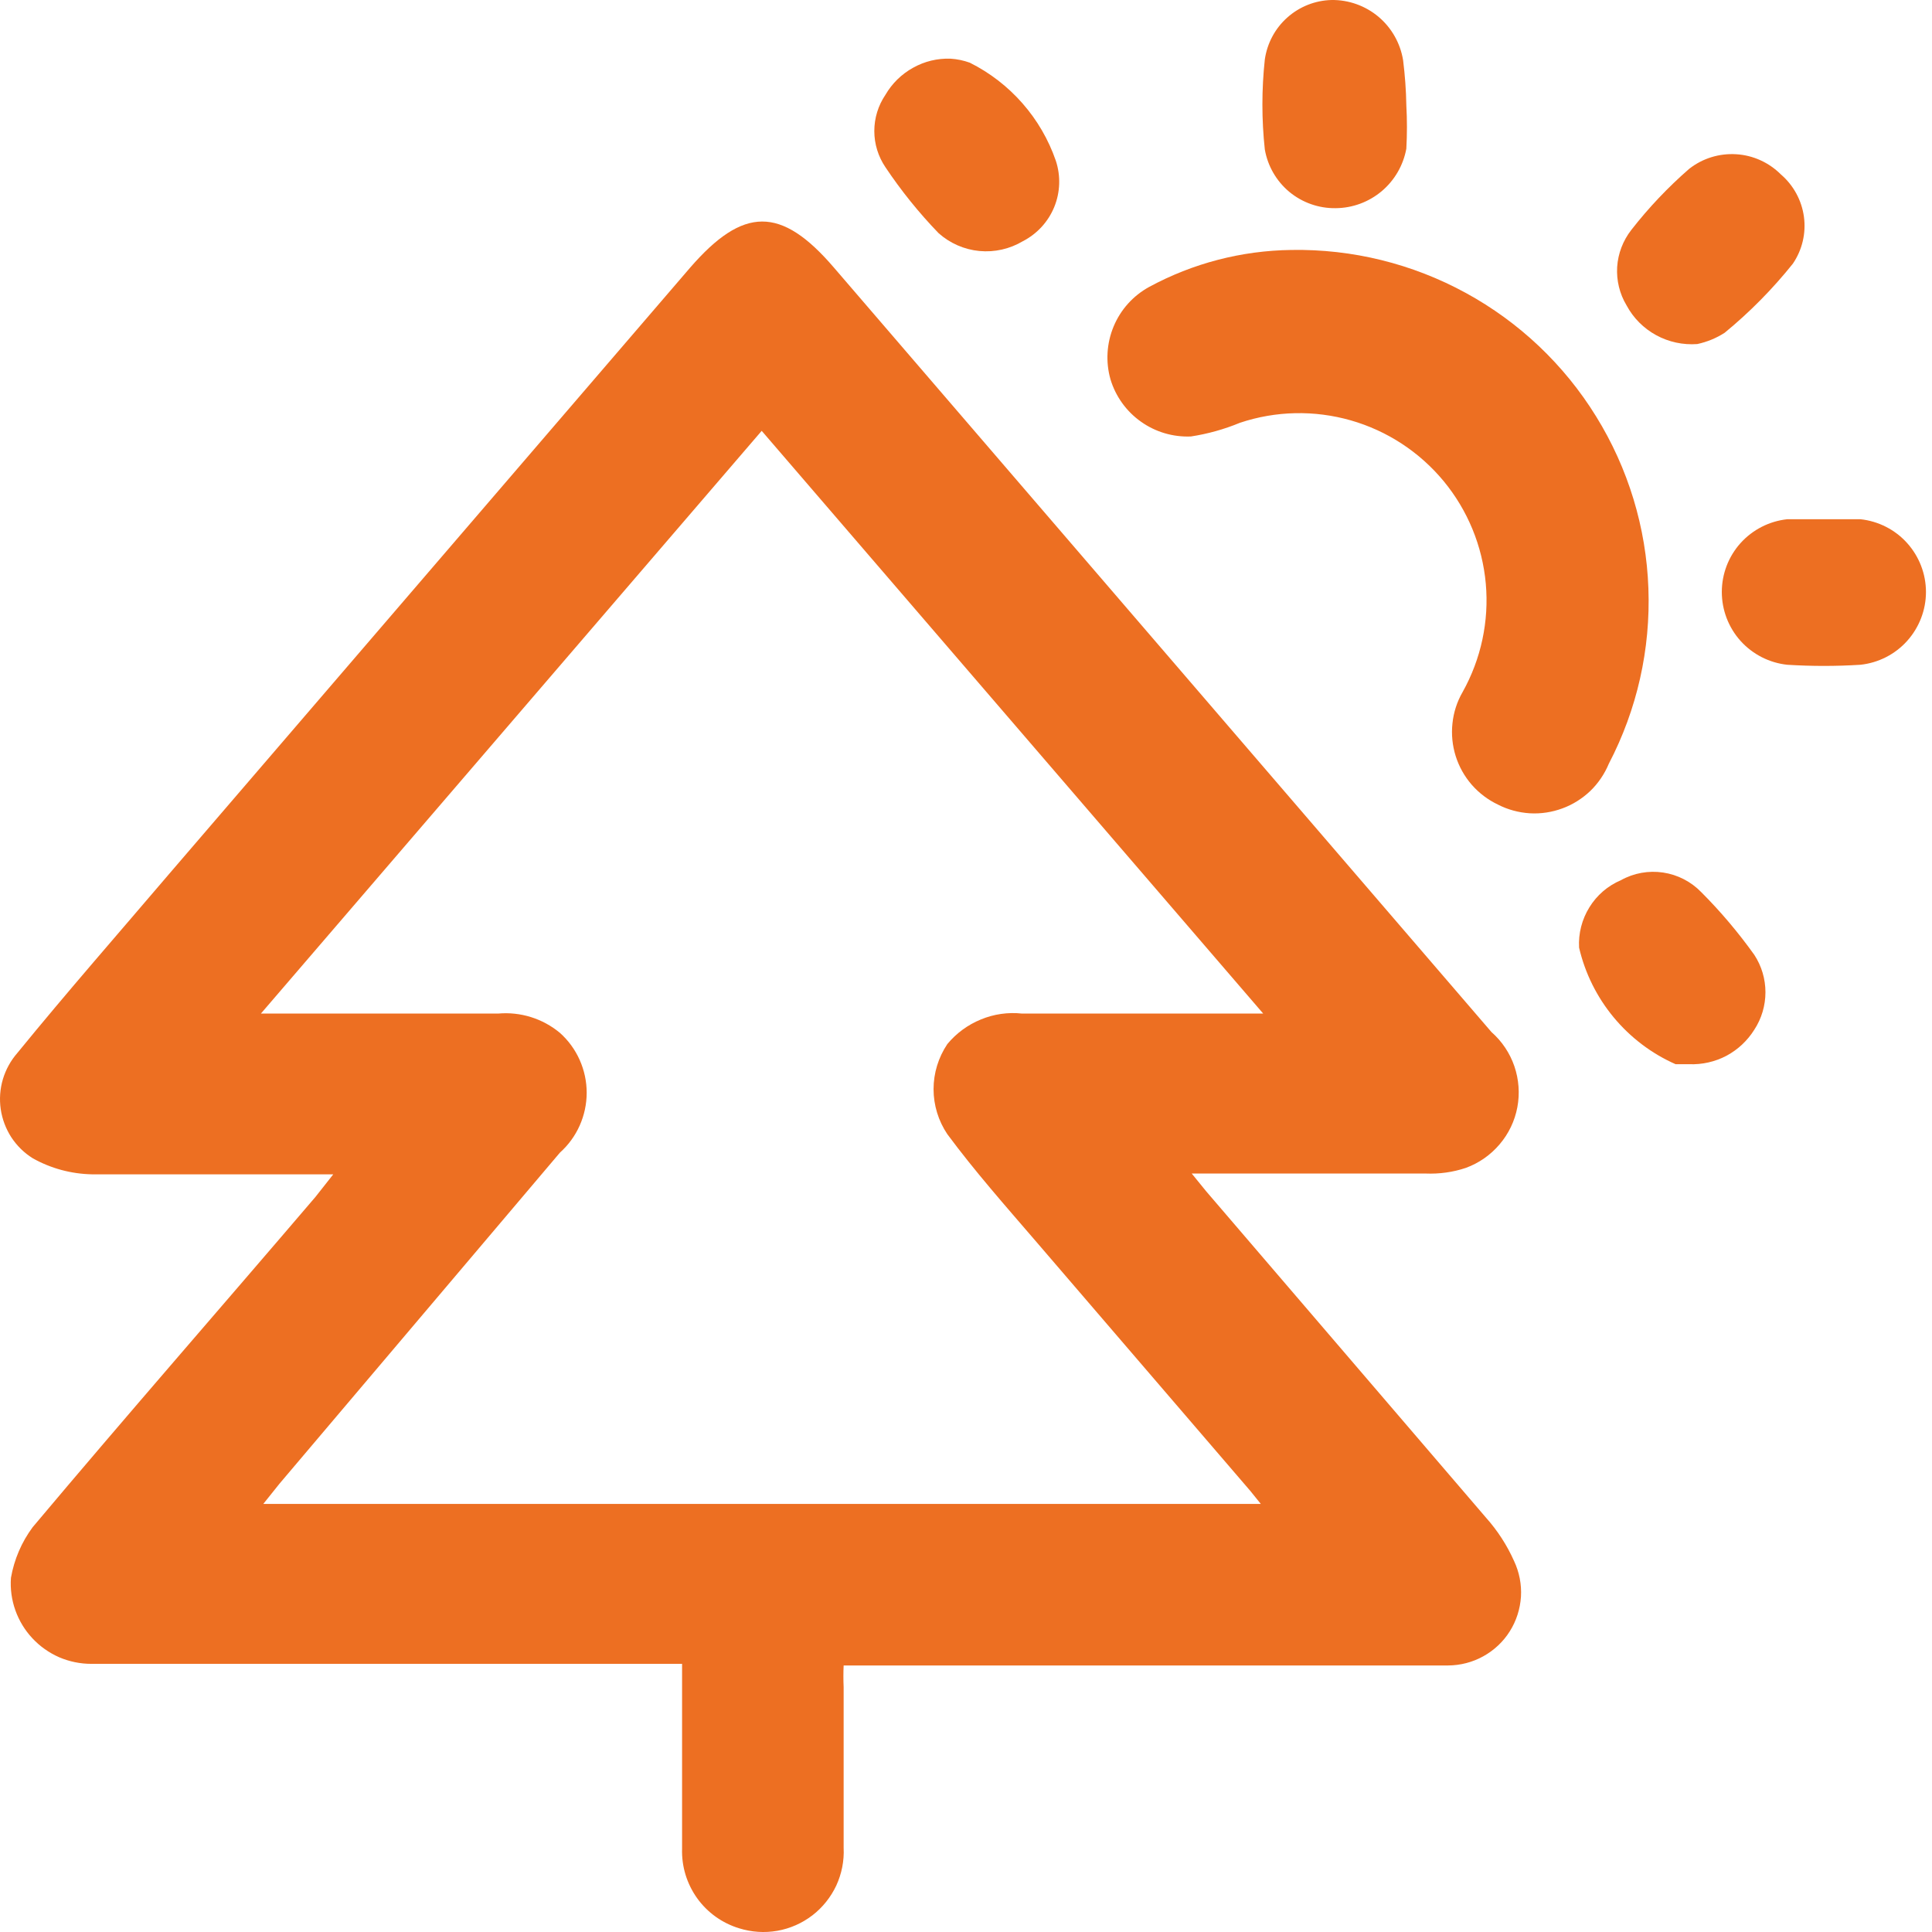 <svg width="24" height="24" viewBox="0 0 24 24" fill="none" xmlns="http://www.w3.org/2000/svg">
<g clip-path="url(#clip0_2080_1227)">
<path d="M4.14 14.588C3.141 14.588 2.143 14.588 1.144 14.588C0.885 14.583 0.632 14.515 0.406 14.388C0.299 14.321 0.209 14.232 0.14 14.127C0.072 14.021 0.027 13.902 0.009 13.778C-0.009 13.654 0 13.527 0.036 13.406C0.072 13.286 0.133 13.175 0.216 13.08C0.835 12.321 1.474 11.592 2.103 10.854L8.573 3.325C9.232 2.566 9.701 2.556 10.36 3.325L18.528 12.821C18.658 12.935 18.756 13.082 18.812 13.245C18.868 13.409 18.881 13.585 18.849 13.755C18.817 13.925 18.741 14.084 18.628 14.216C18.516 14.348 18.371 14.449 18.209 14.508C18.048 14.562 17.879 14.585 17.709 14.578H14.804L14.983 14.798L18.458 18.851C18.602 19.012 18.72 19.194 18.808 19.391C18.873 19.529 18.903 19.682 18.894 19.834C18.884 19.987 18.837 20.135 18.755 20.265C18.674 20.394 18.56 20.501 18.426 20.575C18.293 20.649 18.142 20.688 17.989 20.689C17.889 20.689 17.779 20.689 17.669 20.689H10.48C10.476 20.778 10.476 20.868 10.48 20.958C10.48 21.607 10.48 22.266 10.48 22.955C10.488 23.116 10.456 23.276 10.389 23.422C10.321 23.567 10.219 23.695 10.092 23.793C9.964 23.891 9.815 23.957 9.657 23.985C9.498 24.013 9.336 24.002 9.182 23.954C8.972 23.89 8.788 23.759 8.66 23.58C8.532 23.401 8.466 23.185 8.473 22.965C8.473 22.306 8.473 21.637 8.473 20.968V20.669H1.134C0.997 20.669 0.861 20.641 0.735 20.587C0.61 20.532 0.496 20.452 0.403 20.352C0.309 20.252 0.237 20.133 0.191 20.004C0.145 19.875 0.126 19.737 0.136 19.6C0.176 19.372 0.268 19.157 0.406 18.971C1.564 17.593 2.752 16.235 3.92 14.867L4.14 14.588ZM15.662 18.682L15.533 18.522L12.857 15.407C12.487 14.977 12.108 14.548 11.768 14.089C11.657 13.924 11.597 13.729 11.597 13.53C11.597 13.33 11.657 13.136 11.768 12.97C11.88 12.835 12.023 12.73 12.185 12.664C12.347 12.597 12.523 12.572 12.697 12.591H15.692L9.462 5.352L3.241 12.591H6.187C6.465 12.566 6.741 12.652 6.956 12.831C7.06 12.924 7.144 13.039 7.201 13.167C7.258 13.295 7.288 13.434 7.288 13.574C7.288 13.715 7.258 13.854 7.201 13.982C7.144 14.11 7.06 14.225 6.956 14.318L3.471 18.432L3.271 18.682H15.662Z" fill="#ED6F22"/>
<path d="M16.042 3.105C16.798 3.092 17.545 3.276 18.209 3.639C18.872 4.001 19.431 4.53 19.828 5.174C20.226 5.817 20.45 6.553 20.477 7.309C20.505 8.065 20.336 8.815 19.986 9.486C19.933 9.613 19.855 9.729 19.756 9.825C19.656 9.92 19.538 9.995 19.409 10.042C19.279 10.09 19.141 10.111 19.003 10.103C18.865 10.094 18.731 10.058 18.608 9.995C18.484 9.936 18.373 9.852 18.282 9.748C18.192 9.644 18.124 9.523 18.083 9.392C18.042 9.261 18.028 9.122 18.043 8.986C18.057 8.849 18.1 8.716 18.169 8.597C18.398 8.187 18.499 7.718 18.457 7.25C18.415 6.782 18.232 6.338 17.933 5.976C17.633 5.614 17.231 5.351 16.78 5.222C16.328 5.093 15.848 5.103 15.403 5.252C15.207 5.333 15.003 5.39 14.794 5.422C14.572 5.431 14.354 5.367 14.173 5.238C13.992 5.11 13.859 4.925 13.795 4.713C13.733 4.496 13.747 4.264 13.834 4.055C13.921 3.846 14.076 3.674 14.274 3.565C14.818 3.27 15.424 3.113 16.042 3.105Z" fill="#ED6F22"/>
<path d="M17.47 1.308C17.48 1.488 17.48 1.668 17.47 1.847C17.432 2.054 17.324 2.24 17.164 2.375C17.003 2.51 16.801 2.585 16.591 2.586C16.382 2.589 16.178 2.517 16.017 2.384C15.856 2.25 15.748 2.063 15.712 1.857C15.672 1.486 15.672 1.111 15.712 0.739C15.741 0.538 15.839 0.353 15.991 0.218C16.143 0.082 16.338 0.005 16.541 6.87955e-05C16.754 -0.003 16.962 0.072 17.125 0.209C17.288 0.347 17.396 0.538 17.43 0.749C17.453 0.934 17.467 1.121 17.47 1.308Z" fill="#ED6F22"/>
<path d="M21.084 4.274C20.907 4.287 20.73 4.249 20.574 4.164C20.418 4.079 20.29 3.951 20.206 3.794C20.119 3.65 20.079 3.483 20.089 3.316C20.1 3.148 20.162 2.988 20.265 2.856C20.48 2.58 20.721 2.326 20.984 2.097C21.15 1.967 21.357 1.903 21.567 1.916C21.776 1.928 21.974 2.018 22.123 2.167C22.279 2.301 22.381 2.488 22.409 2.692C22.437 2.897 22.388 3.104 22.272 3.275C22.02 3.59 21.736 3.878 21.424 4.134C21.32 4.201 21.205 4.248 21.084 4.274Z" fill="#ED6F22"/>
<path d="M23.111 6.45C23.334 6.474 23.541 6.579 23.691 6.746C23.841 6.913 23.925 7.129 23.925 7.354C23.925 7.578 23.841 7.795 23.691 7.962C23.541 8.129 23.334 8.234 23.111 8.258C22.808 8.277 22.505 8.277 22.202 8.258C21.979 8.234 21.773 8.129 21.622 7.962C21.472 7.795 21.389 7.578 21.389 7.354C21.389 7.129 21.472 6.913 21.622 6.746C21.773 6.579 21.979 6.474 22.202 6.45H23.111Z" fill="#ED6F22"/>
<path d="M11.808 0.729C11.89 0.734 11.971 0.751 12.048 0.779C12.549 1.03 12.933 1.467 13.116 1.997C13.178 2.185 13.171 2.389 13.096 2.572C13.021 2.755 12.883 2.905 12.707 2.996C12.544 3.093 12.355 3.136 12.166 3.118C11.978 3.1 11.8 3.022 11.659 2.896C11.415 2.643 11.194 2.369 10.999 2.077C10.909 1.944 10.861 1.788 10.861 1.628C10.861 1.467 10.909 1.311 10.999 1.178C11.081 1.037 11.199 0.921 11.342 0.842C11.484 0.762 11.645 0.723 11.808 0.729Z" fill="#ED6F22"/>
<path d="M20.984 13.22H20.815C20.516 13.088 20.253 12.888 20.045 12.637C19.837 12.386 19.69 12.09 19.616 11.772C19.606 11.596 19.651 11.421 19.744 11.271C19.836 11.121 19.973 11.003 20.136 10.934C20.295 10.845 20.48 10.812 20.66 10.839C20.841 10.866 21.007 10.952 21.134 11.083C21.375 11.324 21.595 11.585 21.793 11.862C21.883 12 21.931 12.161 21.931 12.326C21.931 12.491 21.883 12.653 21.793 12.791C21.708 12.927 21.589 13.039 21.447 13.115C21.305 13.19 21.145 13.226 20.984 13.22Z" fill="#ED6F22"/>
</g>
<defs>
<clipPath id="clip0_2080_1227">
<rect width="24" height="24" fill="white"/>
</clipPath>
</defs>
</svg>
